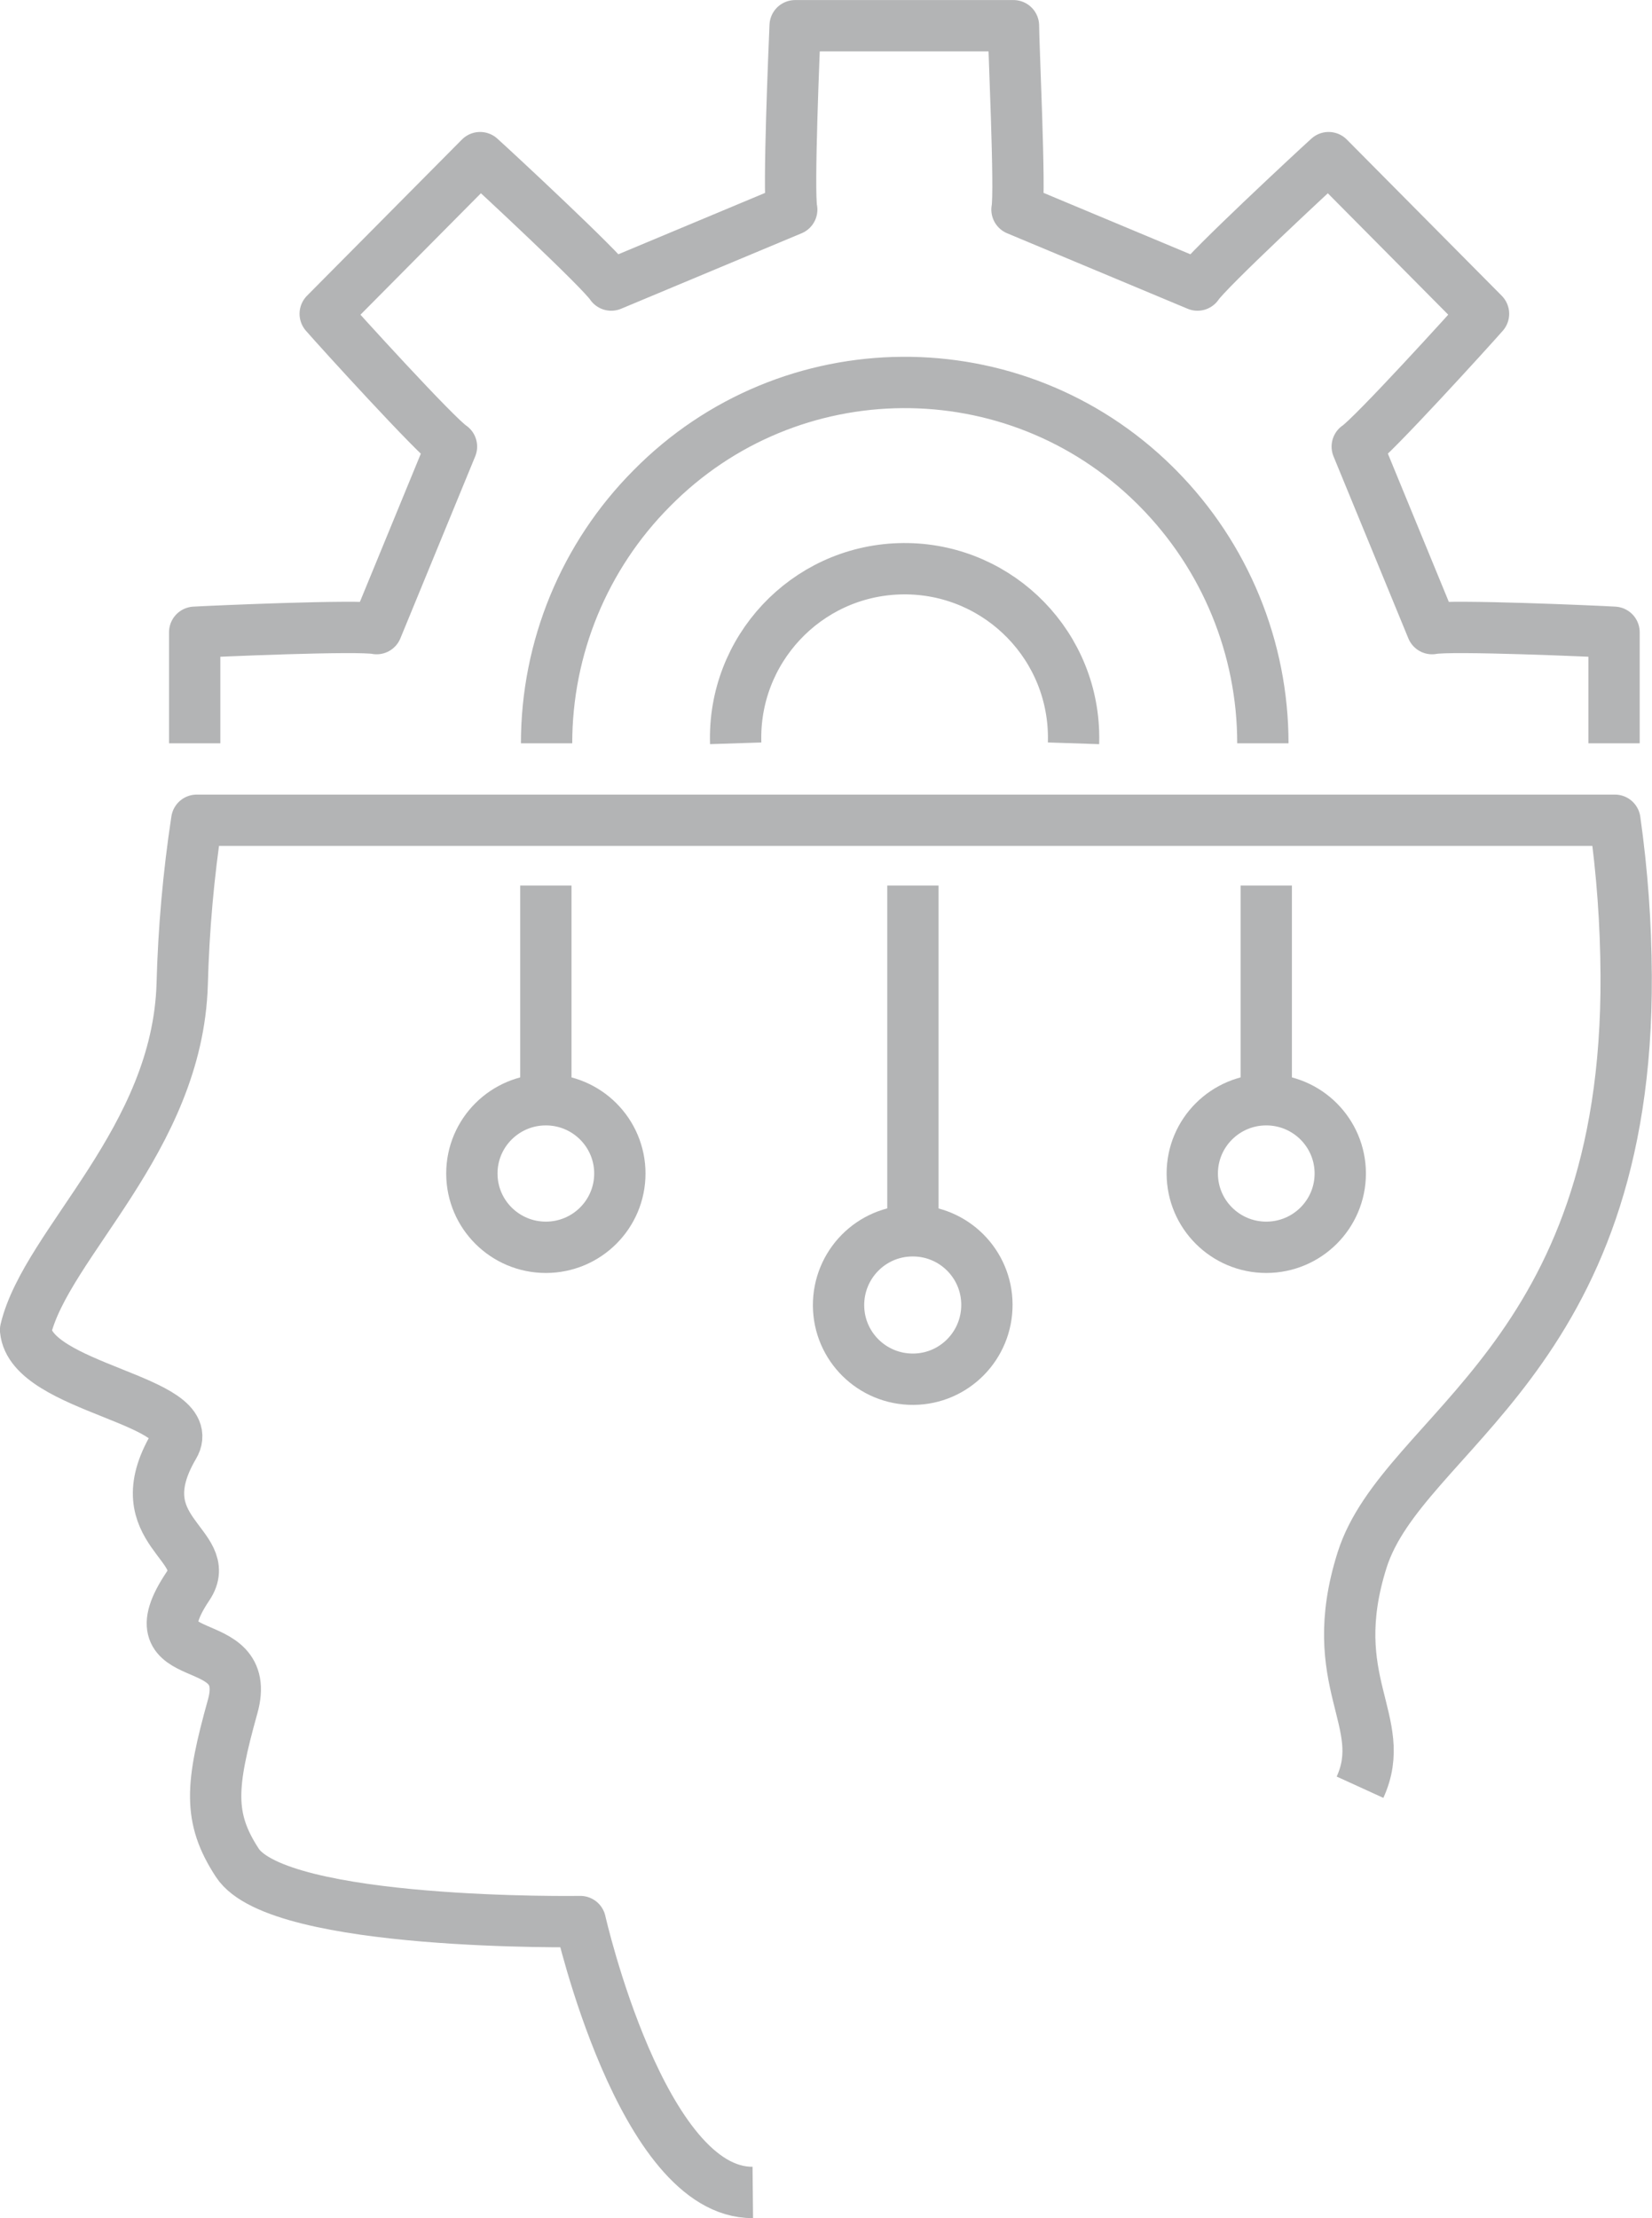 <?xml version="1.0" encoding="UTF-8"?>
<svg id="Layer_1" data-name="Layer 1" xmlns="http://www.w3.org/2000/svg" width="136.19" height="182.78" viewBox="0 0 136.19 182.78">
  <defs>
    <style>
      .cls-1 {
        fill: none;
        stroke: #b3b4b5;
        stroke-linejoin: round;
        stroke-width: 4.23px;
      }
    </style>
  </defs>
  <path class="cls-1" d="M45.06,61.25c0-7.87,3.11-15.42,8.66-21,11.36-11.53,29.92-11.66,41.45-.3.1.1.2.2.3.3,5.53,5.59,8.64,13.14,8.64,21M16.05,61.25v-9.15c1.57-.09,13.5-.61,15-.3l6.17-15c-1.26-.82-9.36-9.73-10.41-10.94l12.77-12.87c1.17,1.05,9.99,9.24,10.81,10.5l14.88-6.22c-.3-1.5.21-13.5.28-15.15h18c0,1.5.58,13.66.29,15.15l14.88,6.22c.83-1.26,9.65-9.45,10.81-10.5l12.77,12.87c-1.05,1.2-9.15,10.11-10.41,10.94l6.17,15c1.5-.31,13.5.21,15,.3v9.15"/>
  <path class="cls-1" d="M60.65,61.25c-.25-7.69,5.78-14.13,13.47-14.38,7.69-.25,14.13,5.78,14.38,13.47.01.3.01.61,0,.91"/>
  <path class="cls-1" d="M62.06,180.66c-9.15.09-14.22-22.32-14.22-22.32,0,0-24.87.39-28.28-4.85-2.42-3.71-2.2-6.35-.38-12.87s-8.49-2.75-3.68-9.92c2.28-3.4-5.32-4.5-1.17-11.55,2.23-3.77-11.79-4.73-12.22-9.56,1.71-7.14,12.53-15.65,12.91-28.5.12-4.52.52-9.03,1.2-13.5h116.91c.6,4.24.91,8.51.93,12.79.18,31.62-18.42,37.6-21.77,48.17-3.18,10.06,2.31,13.29-.17,18.72"/>
  <line class="cls-1" x1="104.39" y1="72.97" x2="104.39" y2="90.68"/>
  <ellipse class="cls-1" cx="104.39" cy="96.7" rx="6.1" ry="6.08"/>
  <line class="cls-1" x1="45" y1="72.97" x2="45" y2="90.68"/>
  <ellipse class="cls-1" cx="45" cy="96.7" rx="6.1" ry="6.08"/>
  <line class="cls-1" x1="75.26" y1="72.97" x2="75.26" y2="101.46"/>
  <path class="cls-1" d="M81.36,107.49c.02,3.38-2.69,6.14-6.07,6.16-3.38.02-6.14-2.69-6.16-6.07-.02-3.38,2.69-6.14,6.07-6.16.02,0,.04,0,.06,0,3.36,0,6.09,2.72,6.1,6.08Z"/>
</svg>
